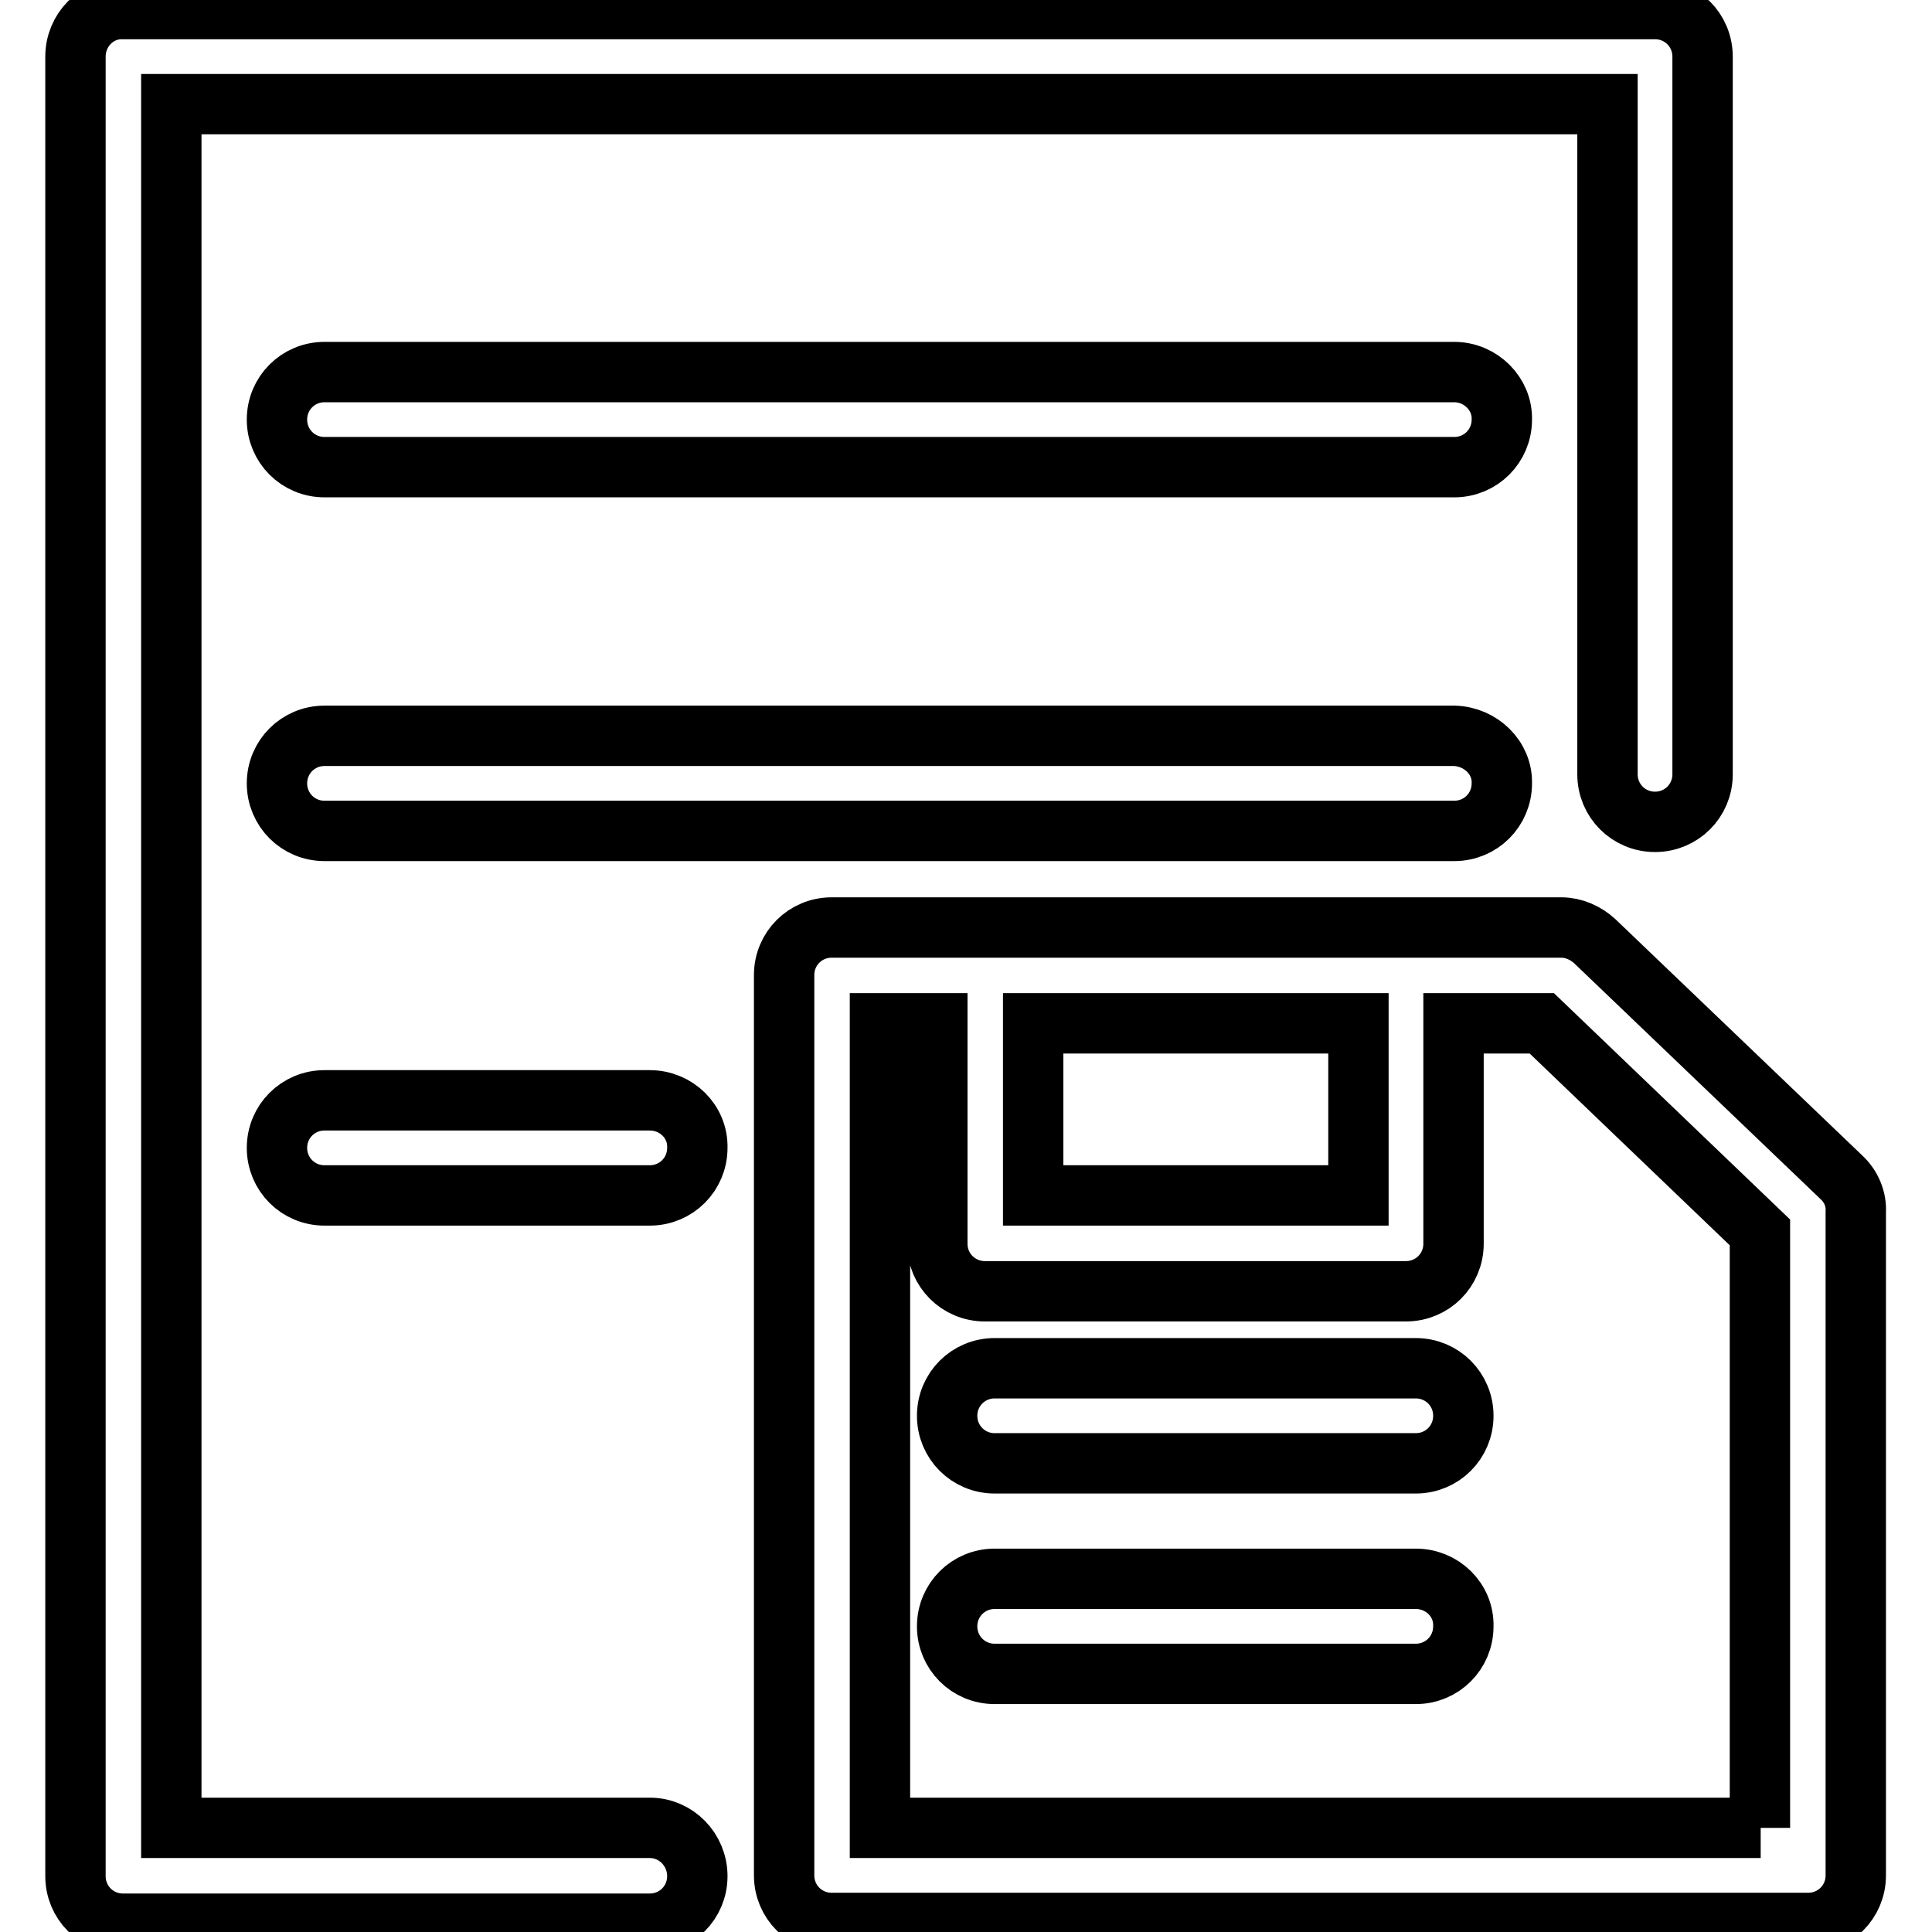 <?xml version="1.0" encoding="utf-8"?>
<!-- Svg Vector Icons : http://www.onlinewebfonts.com/icon -->
<!DOCTYPE svg PUBLIC "-//W3C//DTD SVG 1.1//EN" "http://www.w3.org/Graphics/SVG/1.1/DTD/svg11.dtd">
<svg version="1.1" xmlns="http://www.w3.org/2000/svg" xmlns:xlink="http://www.w3.org/1999/xlink" x="0px" y="0px" viewBox="0 0 256 256" enable-background="new 0 0 256 256" xml:space="preserve">
<g> <path stroke-width="8" fill-opacity="0" stroke="#000000"  d="M86.1,242.2H22.7V13.8H213v88.8c0,3.5,2.8,6.3,6.3,6.3s6.3-2.8,6.3-6.3l0,0V7.5c0-3.5-2.8-6.3-6.3-6.3l0,0 h-203C12.8,1.1,10,4,10,7.5l0,0v241.1c0,3.5,2.8,6.3,6.3,6.3h69.8c3.5,0,6.3-2.8,6.3-6.3S89.6,242.2,86.1,242.2z M192.7,49.3H43 c-3.5,0-6.3,2.8-6.3,6.3c0,3.5,2.8,6.3,6.3,6.3h149.7c3.5,0,6.3-2.8,6.3-6.3C199.1,52.2,196.2,49.3,192.7,49.3 C192.7,49.3,192.7,49.3,192.7,49.3z M192.7,97.5H43c-3.5,0-6.3,2.8-6.3,6.3c0,3.5,2.8,6.3,6.3,6.3c0,0,0,0,0,0h149.7 c3.5,0,6.3-2.8,6.3-6.3C199.1,100.4,196.2,97.6,192.7,97.5C192.7,97.5,192.7,97.5,192.7,97.5z M86.1,145.8H43 c-3.5,0-6.3,2.8-6.3,6.3c0,3.5,2.8,6.3,6.3,6.3h43.1c3.5,0,6.3-2.8,6.3-6.3C92.5,148.6,89.6,145.8,86.1,145.8z M244,156l-32.7-31.3 c-1.2-1.1-2.8-1.8-4.4-1.8h-96.7c-3.5,0-6.3,2.8-6.3,6.3l0,0v119.3c0,3.5,2.8,6.3,6.3,6.3h129.4c3.5,0,6.3-2.8,6.3-6.3v-87.9 C246,158.9,245.3,157.2,244,156L244,156z M180,135.6v22.8h-43.1v-22.8H180z M233.3,242.2H116.6V135.6h7.6v29.2 c0,3.5,2.8,6.3,6.3,6.3h55.8c3.5,0,6.3-2.8,6.3-6.3v-29.2h11.7l28.9,27.7V242.2z M187.6,181.3h-55.8c-3.5,0-6.3,2.8-6.3,6.3 s2.8,6.3,6.3,6.3h55.8c3.5,0,6.3-2.8,6.3-6.3S191.1,181.3,187.6,181.3z M187.6,209.2h-55.8c-3.5,0-6.3,2.8-6.3,6.3 c0,3.5,2.8,6.3,6.3,6.3h55.8c3.5,0,6.3-2.8,6.3-6.3C194,212,191.1,209.2,187.6,209.2z"/></g>
</svg>